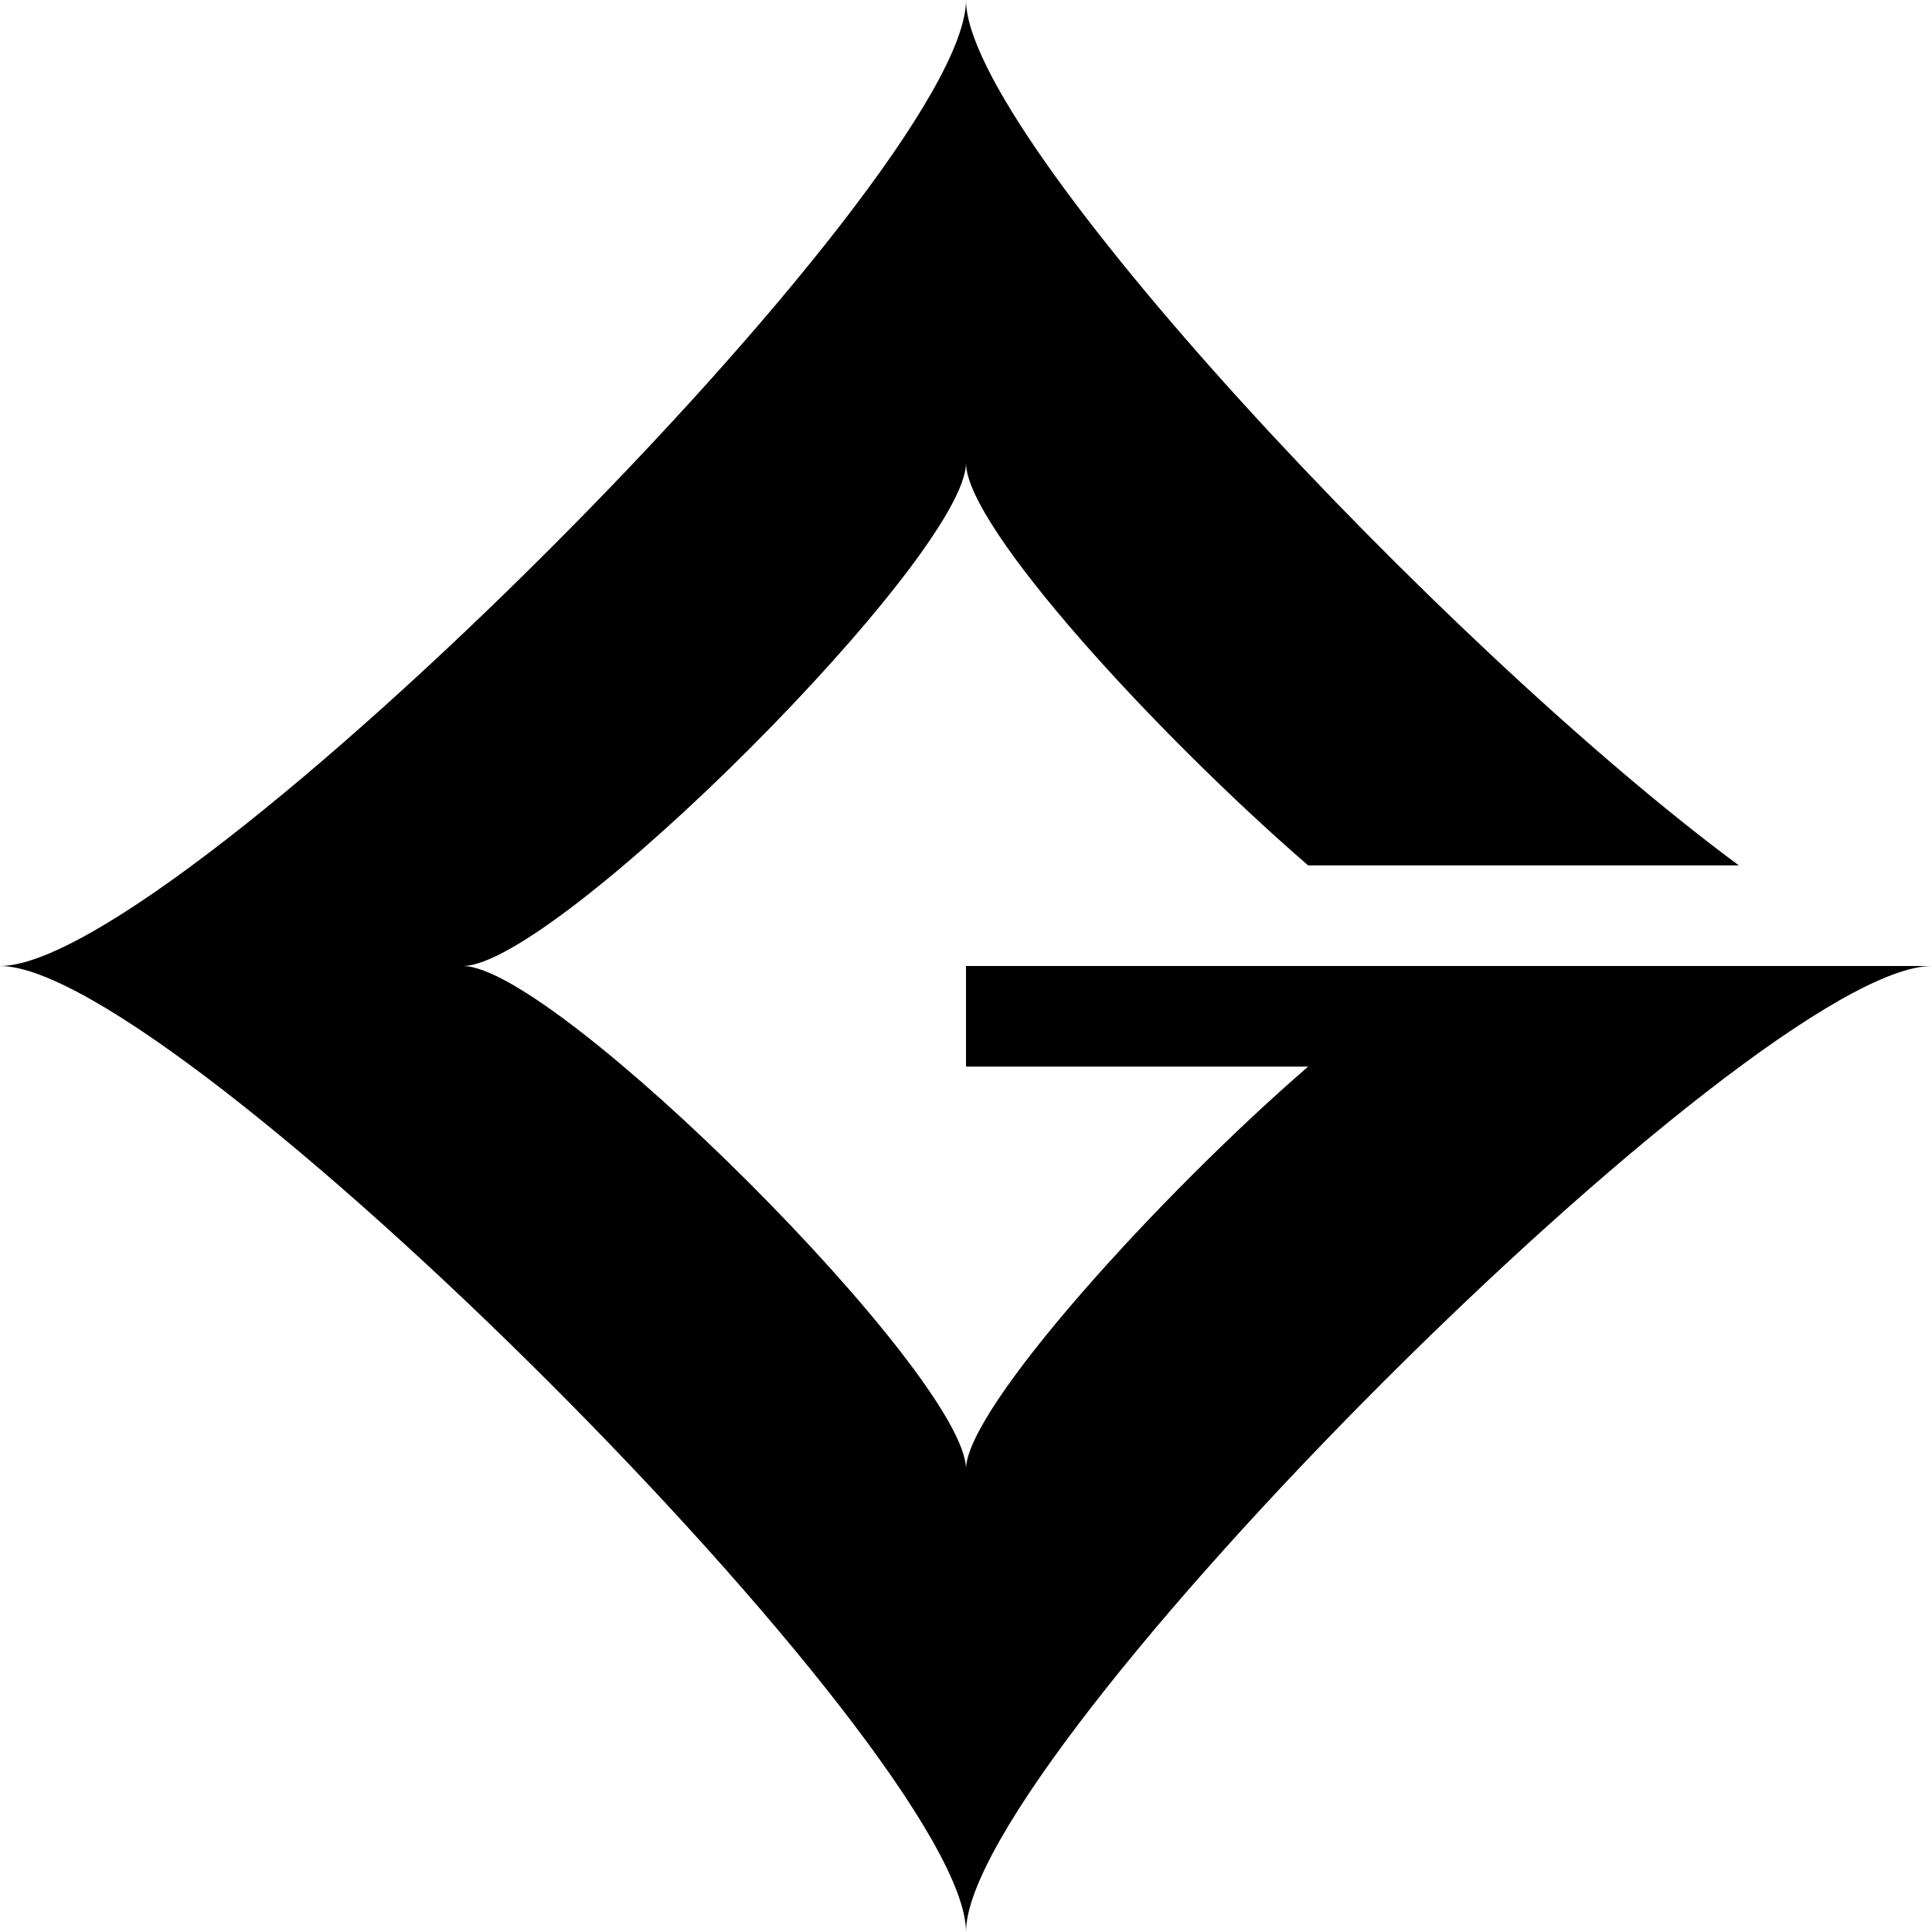 <?xml version="1.0" encoding="utf-8"?>
<!-- Generator: Adobe Illustrator 23.0.6, SVG Export Plug-In . SVG Version: 6.00 Build 0)  -->
<svg version="1.1" id="レイヤー_1" xmlns="http://www.w3.org/2000/svg" xmlns:xlink="http://www.w3.org/1999/xlink" x="0px"
	 y="0px" viewBox="0 0 48 48" style="enable-background:new 0 0 48 48;" xml:space="preserve">
<style type="text/css">
	.st0{fill-rule:evenodd;clip-rule:evenodd;}
</style>
<title>logo_header</title>
<desc>Created with Sketch.</desc>
<path class="st0" d="M24,24v2.5h8.5c-3.7,3.2-8.5,8.5-8.5,10C24,34.2,13.8,24,11.5,24C13.8,24,24,13.8,24,11.5c0,1.6,4.8,6.8,8.5,10
	h10.7C35.9,16.1,24,3.4,24,0C24,4.4,4.4,24,0,24c4.4,0,24,19.6,24,24c0-4.4,19.6-24,24-24l0,0"/>
</svg>
